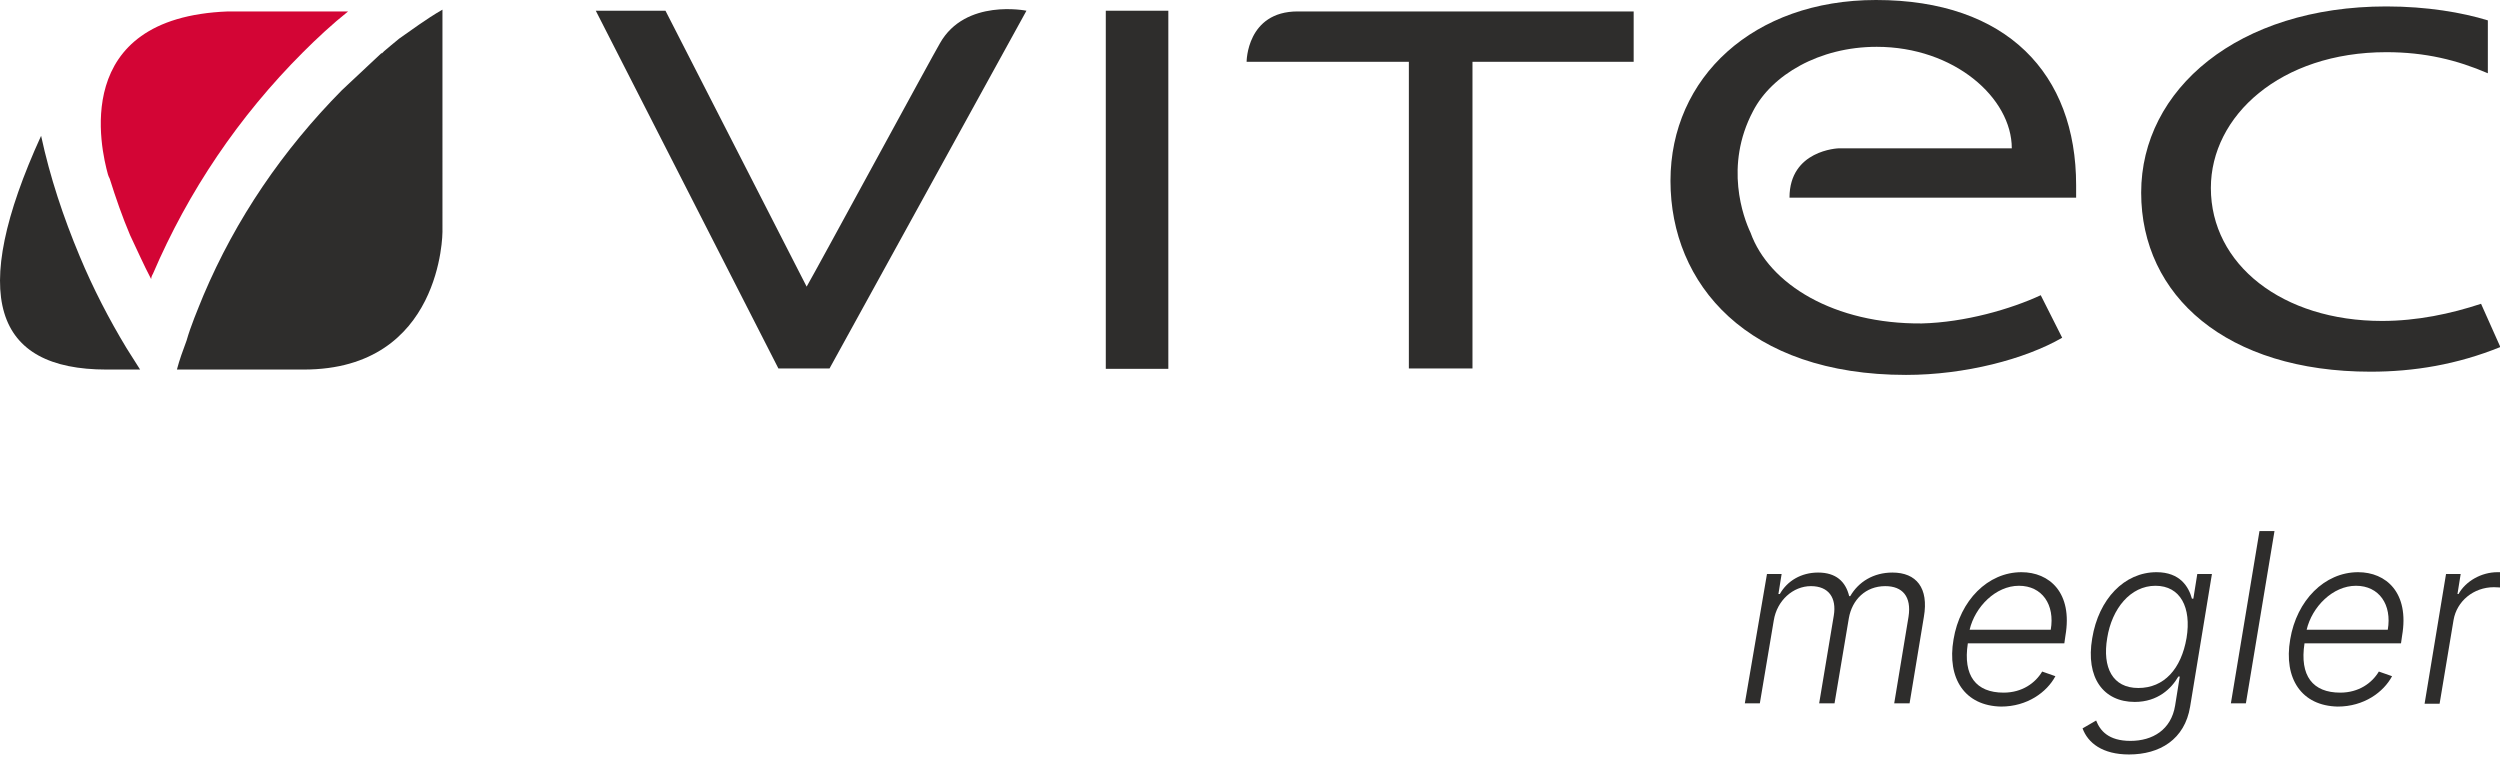 <svg id="Lager_1" preserveaspectratio="xMinYMin" style="enable-background:new 0 0 699.5 218.4;" version="1.1" viewBox="0 0 699.5 218.4" x="0px" xml:space="preserve" xmlns="http://www.w3.org/2000/svg" xmlns:xlink="http://www.w3.org/1999/xlink" y="0px">
<style type="text/css">
	.st0{fill:#2E2D2C;}
	.st1{fill:#D30535;}
</style>
<g>
<path class="st0" d="M666.5,89.8c-27.9,0-47.9-15.8-47.9-37.2c0-20.2,19.5-38,49.1-38c10.9,0,19.8,2.2,28.4,5.9V5.7
		c-7.2-2.2-17-3.9-28.4-3.9c-41.5,0-68.6,23.2-68.6,52.1s23.9,50.1,64.2,50.1c12.1,0,24.2-2,36.3-6.9l-5.4-12.1
		C685.7,87.8,676.3,89.8,666.5,89.8"></path>
<rect class="st0" height="100.2" width="17.5" x="309.4" y="3"></rect>
<path class="st0" d="M457.2,17.3H412v85.8h-17.8V17.3h-45.4c0,0,0-14.1,14.3-14.1h94V17.3z"></path>
<path class="st0" d="M232.1,103.1h-14.3L166.7,3h19.5l39.5,77.2c3-5.2,35.5-65.1,37.3-68.1C270.1-0.5,287.2,3,287.2,3L232.1,103.1
		L232.1,103.1z"></path>
<path class="st0" d="M490.5,31.1c5.2-10.1,18.5-18,34.6-18c21.7,0,37.8,14.3,37.8,28.4h-48.4c-0.2,0-13.8,0.5-13.8,13.8h80.2v-3.5
		c0-31.1-19.3-51.8-56-51.8c-34.3,0-57.5,21.7-57.5,50.6s21.5,54.3,65.9,54.3c16.5,0,33.3-4.4,43.7-10.4L571,82.6
		c-8.4,3.9-21.2,7.6-33.3,7.9c-24.4,0.2-42.7-10.9-47.9-25.4C487.8,60.9,482.4,46.4,490.5,31.1"></path>
<path class="st1" d="M84.8,14.6c3.9-3.9,8.2-7.9,12.6-11.4H63.8C19.4,4.9,28.3,41.9,30.2,48.8c0.2,0.5,0.2,0.7,0.5,1.2
		c1.7,5.4,3.5,10.6,5.7,15.8c2,4.2,3.7,8.1,5.9,12.3c0-0.5,0.2-1,0.5-1.5C52.7,53.5,66.8,32.6,84.8,14.6"></path>
<path class="st0" d="M123.8,2.7c-4.7,2.7-8.9,5.9-12.1,8.1c-1.5,1.2-3,2.5-4.2,3.5c-0.5,0.5-0.7,0.7-0.7,0.7v-0.2
		c-3.7,3.5-7.4,6.9-11.1,10.4C79.1,42,66,61.2,56.9,82.7c-1.7,4.2-3.5,8.4-4.7,12.6c-1,2.7-2,5.4-2.7,8.1H85
		c38.8,0,38.8-38.5,38.8-38.5L123.8,2.7L123.8,2.7z"></path>
<path class="st0" d="M35.4,97.4c-4.9-8.1-9.4-16.8-13.1-25.7C17.7,60.7,14,49.6,11.5,38C-9,82.9-1.6,103.4,29.8,103.4h9.4
		C37.9,101.4,36.7,99.4,35.4,97.4"></path>
</g>
<g>
<path class="st0" d="M494.4,160.6h4.1l-0.9,5.6h0.4c2.1-3.7,6-6,10.7-6c5,0,7.7,2.5,8.7,6.6h0.3c2.3-4,6.5-6.6,11.8-6.6
		c6.7,0,10.2,4.3,8.8,12.4l-4,24.2H530l4-24.2c0.9-5.7-1.7-8.6-6.5-8.6c-5.5,0-9.3,3.8-10.2,9l-4,23.8h-4.3l4.1-24.6
		c0.8-4.9-1.4-8.2-6.4-8.2s-9.5,4-10.4,9.6l-3.9,23.2h-4.2L494.4,160.6L494.4,160.6z"></path>
<path class="st0" d="M546.6,178.9c1.8-10.9,9.6-18.8,19-18.8c7.8,0,14.4,5.7,12.3,17.8l-0.3,2.1h-27c-1.4,9.1,2.3,13.8,10,13.8
		c5.2,0,8.9-2.7,10.8-5.9l3.7,1.3c-2.4,4.5-7.9,8.5-15.2,8.5C549.8,197.5,544.7,189.9,546.6,178.9L546.6,178.9z M573.8,176.2
		c1.2-7-2.4-12.3-8.9-12.3s-12.3,5.9-13.8,12.3H573.8z"></path>
<path class="st0" d="M582.7,203.8l3.8-2.2c1.1,2.8,3.4,5.7,9.6,5.7s11.4-3.1,12.5-9.9l1.3-8.1h-0.4c-1.9,3.3-5.7,7.1-12.2,7.1
		c-8.7,0-13.8-6.7-11.9-17.8c1.8-11,9-18.5,18-18.5c6.6,0,9,4.1,9.9,7.4h0.4l1.1-6.9h4.1l-6.1,37.1c-1.5,9.2-8.5,13.4-17.1,13.4
		C588.3,211.1,584.2,207.9,582.7,203.8L582.7,203.8z M611.8,178.5c1.4-8.5-1.7-14.6-8.7-14.6s-12.2,6.4-13.5,14.6
		c-1.4,8.3,1.5,14,8.7,14S610.3,187.2,611.8,178.5L611.8,178.5z"></path>
<path class="st0" d="M628.4,196.8h-4.2l8-48.2h4.2L628.4,196.8L628.4,196.8z"></path>
<path class="st0" d="M640.8,178.9c1.8-10.9,9.6-18.8,19-18.8c7.8,0,14.4,5.7,12.3,17.8l-0.3,2.1h-27c-1.4,9.1,2.3,13.8,10,13.8
		c5.2,0,8.9-2.7,10.8-5.9l3.7,1.3c-2.4,4.5-7.9,8.5-15.2,8.5C644,197.5,638.9,189.9,640.8,178.9L640.8,178.9z M668.1,176.2
		c1.2-7-2.4-12.3-8.9-12.3s-12.3,5.9-13.8,12.3H668.1z"></path>
<path class="st0" d="M684.4,160.6h4.1l-0.9,5.6h0.3c2-3.6,6.4-6.1,10.9-6.1c0.7,0,1.7,0,2.2,0.1l-0.7,4.3c-0.4-0.1-1.4-0.2-2.5-0.2
		c-5.7,0-10.4,3.9-11.3,9.2l-3.9,23.4h-4.2L684.4,160.6L684.4,160.6z"></path>
</g>
</svg>